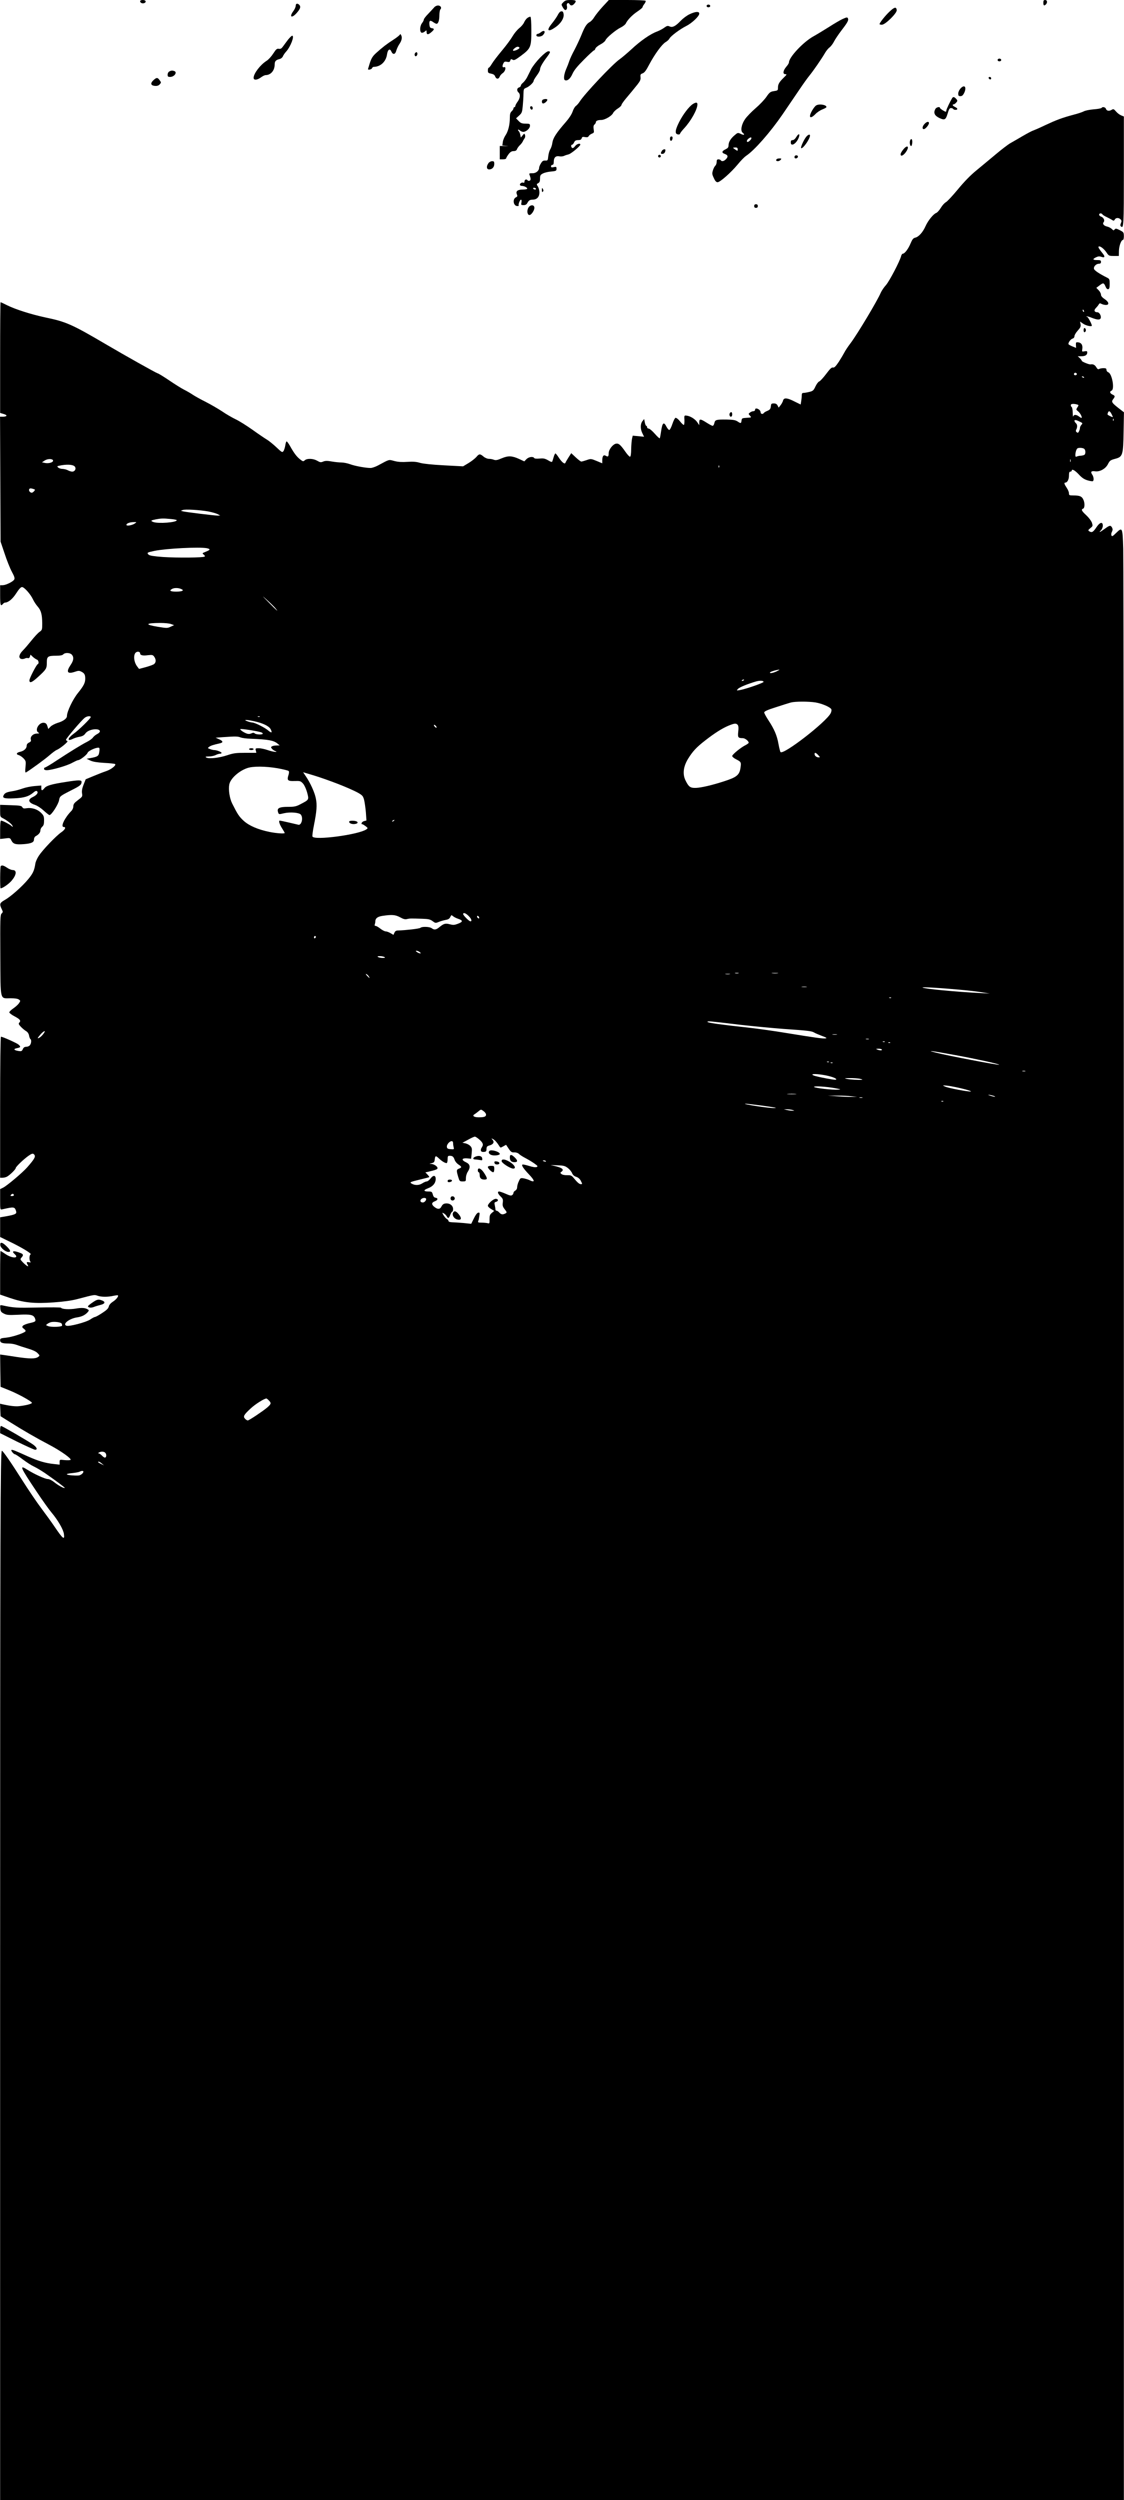 <?xml version="1.0" encoding="UTF-8" standalone="yes"?>
<svg version="1.0" xmlns="http://www.w3.org/2000/svg" width="921pt" height="2047pt" viewBox="0 0 1228 2730" preserveAspectRatio="xMidYMid meet">
  <g transform="translate(0,2730) scale(0.1,-0.1)" fill="#000000" stroke="none">
    <path d="M1530 27286 c0 -17 24 -28 45 -20 27 11 17 34 -15 34 -19 0 -30 -5
-30 -14z"/>
    <path d="M6155 27276 c-24 -24 -24 -25 -7 -55 9 -17 22 -31 28 -31 16 0 24 23
17 48 -6 25 17 40 29 18 12 -21 31 -20 51 2 30 32 21 42 -38 42 -46 0 -60 -4
-80 -24z"/>
    <path d="M6585 27228 c-37 -40 -77 -91 -91 -113 -13 -23 -36 -48 -50 -55 -35
-19 -56 -52 -93 -145 -18 -44 -52 -116 -75 -160 -24 -44 -49 -98 -56 -120 -7
-22 -21 -59 -31 -81 -28 -62 -35 -122 -16 -130 27 -10 58 16 82 71 17 38 53
82 125 154 55 56 105 101 110 101 5 0 12 9 15 20 4 11 28 31 55 45 27 14 51
34 55 45 8 26 115 116 171 142 23 12 47 31 52 43 18 38 70 92 127 130 30 20
55 41 55 46 0 6 9 22 20 36 11 14 17 29 14 34 -3 5 -94 9 -204 9 l-198 0 -67
-72z"/>
    <path d="M11400 27270 c0 -32 9 -37 28 -18 19 19 15 48 -8 48 -16 0 -20 -7
-20 -30z"/>
    <path d="M3230 27237 c0 -13 -11 -38 -25 -57 -51 -69 -17 -84 39 -18 38 44 44
66 24 86 -19 19 -38 14 -38 -11z"/>
    <path d="M7720 27235 c0 -8 9 -15 20 -15 11 0 20 7 20 15 0 8 -9 15 -20 15
-11 0 -20 -7 -20 -15z"/>
    <path d="M4743 27219 c-10 -11 -39 -43 -65 -70 -27 -27 -48 -55 -48 -63 0 -7
-9 -25 -20 -39 -24 -31 -27 -95 -5 -104 9 -3 25 3 35 12 19 17 20 17 20 -3 0
-32 16 -34 49 -6 37 31 39 42 9 46 -17 2 -24 11 -26 31 -6 51 4 61 37 38 16
-12 34 -21 40 -21 18 0 31 37 31 92 0 30 5 59 11 65 18 18 2 43 -26 43 -14 0
-33 -9 -42 -21z"/>
    <path d="M9719 27173 c-46 -43 -109 -122 -109 -137 0 -3 12 -6 26 -6 37 0 167
128 162 160 -5 38 -25 34 -79 -17z"/>
    <path d="M6122 27173 c-7 -3 -21 -21 -31 -42 -11 -20 -38 -59 -60 -86 -65 -79
-47 -101 35 -44 59 40 96 97 92 140 -3 33 -13 41 -36 32z"/>
    <path d="M7533 27144 c-28 -13 -71 -45 -95 -70 -58 -61 -90 -77 -122 -63 -20
10 -29 8 -58 -13 -18 -14 -55 -33 -81 -43 -70 -25 -181 -102 -278 -193 -47
-43 -105 -92 -129 -109 -77 -53 -385 -380 -437 -463 -12 -19 -31 -40 -41 -47
-11 -7 -27 -34 -36 -61 -10 -30 -39 -74 -73 -113 -104 -119 -140 -174 -148
-226 -3 -26 -14 -59 -23 -73 -9 -14 -19 -47 -22 -75 -5 -47 -6 -50 -33 -48
-22 1 -32 -5 -47 -30 -11 -18 -20 -39 -20 -48 0 -34 -35 -62 -74 -61 -31 1
-37 -2 -32 -14 16 -43 17 -62 2 -67 -8 -3 -18 -2 -21 3 -11 18 -35 10 -35 -11
0 -11 -4 -18 -9 -15 -14 9 -41 -4 -41 -20 0 -8 9 -14 21 -14 25 0 59 -17 59
-30 0 -6 -22 -10 -49 -10 -57 0 -79 -18 -64 -53 8 -18 6 -24 -11 -32 -40 -20
-27 -95 16 -95 12 0 19 3 15 6 -8 8 13 64 25 64 6 0 8 -12 5 -30 -6 -28 -4
-30 23 -30 20 0 33 7 41 23 16 29 28 37 60 37 44 0 72 30 72 78 0 23 -8 53
-17 66 -15 24 -15 26 4 36 15 8 20 21 20 50 0 34 4 42 32 56 17 9 58 19 90 21
53 5 58 8 58 30 0 22 -3 24 -30 18 -23 -5 -30 -3 -30 9 0 9 7 16 15 16 10 0
15 10 15 34 0 46 22 67 61 59 17 -3 40 -1 52 5 12 6 34 13 48 16 27 6 129 90
129 107 0 19 -39 8 -58 -18 -11 -15 -24 -23 -30 -19 -15 9 -16 36 -2 36 6 0
16 11 22 25 9 19 19 25 44 25 24 0 34 5 39 20 5 16 12 18 37 13 23 -4 33 -2
40 11 5 9 21 21 35 27 23 8 25 13 19 48 -4 28 -2 42 9 51 8 7 15 18 15 25 0
16 22 25 60 25 38 0 114 44 128 75 6 13 29 36 52 50 22 14 40 31 40 39 0 7 22
39 50 72 54 64 72 86 126 153 28 36 35 52 32 78 -3 28 0 34 23 42 20 7 39 32
73 98 60 112 137 218 178 243 18 10 37 28 43 40 14 27 115 102 183 136 63 32
142 107 142 135 0 27 -42 24 -107 -7z m-1678 -1904 c3 -5 -1 -10 -9 -10 -8 0
-18 5 -21 10 -3 6 1 10 9 10 8 0 18 -4 21 -10z"/>
    <path d="M5762 27104 c-12 -8 -28 -30 -36 -48 -7 -18 -32 -47 -54 -64 -22 -18
-54 -57 -71 -86 -17 -30 -69 -101 -116 -157 -47 -56 -97 -121 -111 -145 -14
-24 -30 -44 -35 -44 -5 0 -9 -13 -9 -29 0 -25 5 -30 35 -35 25 -5 39 -14 45
-32 12 -30 38 -31 49 -1 5 13 21 31 35 40 29 20 39 74 11 63 -18 -6 -20 16 -4
45 8 16 17 19 39 14 23 -5 30 -2 35 14 5 17 9 19 25 9 15 -10 29 -3 89 41 110
82 116 96 116 275 0 93 -4 151 -10 153 -6 2 -20 -4 -33 -13z m-87 -324 c7 -12
-55 -41 -69 -33 -11 7 31 43 50 43 7 0 16 -5 19 -10z"/>
    <path d="M9203 27091 c-23 -11 -86 -47 -140 -82 -54 -34 -134 -83 -179 -108
-111 -63 -264 -227 -264 -283 0 -8 -13 -29 -30 -48 -35 -42 -40 -80 -9 -80 19
0 16 -5 -19 -39 -49 -48 -62 -71 -62 -110 0 -28 -3 -30 -44 -36 -39 -6 -48
-13 -82 -62 -21 -31 -74 -87 -119 -125 -44 -38 -95 -91 -114 -118 -40 -57 -53
-128 -27 -149 28 -23 17 -31 -18 -14 -34 16 -35 16 -69 -13 -44 -37 -67 -75
-67 -111 0 -22 -8 -31 -32 -43 -43 -20 -46 -38 -9 -51 36 -13 39 -31 11 -59
-22 -22 -45 -26 -55 -10 -3 6 -15 10 -26 10 -14 0 -19 -7 -19 -29 0 -16 -7
-34 -15 -41 -8 -7 -20 -30 -26 -51 -10 -33 -9 -44 10 -83 14 -32 27 -46 41
-46 27 0 146 105 220 194 34 42 75 83 90 93 90 58 266 258 401 455 63 92 146
215 185 272 39 58 87 125 106 148 45 55 136 187 170 246 14 25 38 55 53 65 14
11 36 40 49 66 13 25 49 78 78 116 65 84 81 112 74 131 -7 18 -12 18 -63 -5z
m-993 -1300 c0 -12 -29 -41 -41 -41 -15 0 -10 22 9 36 20 16 32 18 32 5z
m-150 -121 c0 -20 -1 -20 -25 -4 -14 9 -25 18 -25 20 0 2 11 4 25 4 18 0 25
-5 25 -20z"/>
    <path d="M5911 26949 c-13 -10 -29 -19 -37 -19 -8 0 -14 -7 -14 -15 0 -22 53
-19 73 3 33 36 15 61 -22 31z"/>
    <path d="M4370 26925 c0 -6 -30 -31 -67 -55 -78 -50 -126 -87 -193 -148 -37
-33 -52 -56 -69 -107 -11 -36 -21 -68 -21 -70 0 -12 39 -3 44 10 3 8 11 15 18
15 75 0 135 57 146 137 8 53 31 68 47 31 17 -39 43 -34 54 9 6 21 22 55 36 75
26 39 31 73 15 98 -5 8 -10 10 -10 5z"/>
    <path d="M3147 26868 c-18 -24 -43 -57 -55 -74 -17 -24 -27 -30 -46 -27 -21 4
-30 -3 -61 -51 -20 -31 -52 -67 -73 -80 -69 -43 -142 -139 -142 -186 0 -28 38
-26 80 5 19 14 42 25 52 25 55 0 98 50 98 114 0 37 12 51 53 61 16 4 32 17 37
30 5 12 20 35 34 50 50 54 96 175 67 175 -5 0 -25 -19 -44 -42z"/>
    <path d="M5901 26671 c-38 -39 -82 -95 -98 -126 -15 -30 -36 -72 -46 -92 -11
-20 -30 -45 -43 -56 -13 -10 -24 -25 -24 -32 0 -8 -9 -17 -20 -20 -24 -7 -26
-37 -5 -55 22 -19 18 -62 -10 -100 -14 -19 -25 -40 -25 -47 0 -7 -4 -13 -10
-13 -5 0 -10 -6 -10 -13 0 -8 -9 -22 -20 -32 -15 -14 -20 -31 -20 -71 0 -76
-18 -148 -47 -191 -14 -21 -28 -54 -30 -75 l-5 -37 43 -4 c30 -3 26 -4 -13 -2
l-58 1 0 -73 0 -73 35 0 c19 0 35 5 35 11 0 6 12 26 26 45 19 25 34 34 55 34
21 0 32 6 38 23 5 12 19 31 31 42 12 11 26 29 31 40 5 11 14 27 21 36 6 9 8
25 4 35 -7 18 -9 18 -27 -5 l-19 -23 -6 31 c-4 17 -11 34 -15 37 -5 3 -9 10
-9 16 0 6 8 4 18 -5 10 -10 28 -17 39 -17 31 0 73 38 73 66 0 22 -4 24 -48 24
-40 0 -53 5 -76 29 l-28 29 33 30 c30 27 34 37 40 103 4 41 8 100 8 132 1 53
3 58 29 68 33 12 82 58 82 76 0 7 16 33 35 59 19 25 35 55 35 66 0 23 26 70
77 137 38 51 40 61 13 61 -13 0 -49 -28 -89 -69z"/>
    <path d="M4537 26723 c-14 -13 -7 -42 8 -37 8 4 15 15 15 25 0 19 -11 25 -23
12z"/>
    <path d="M10900 26645 c0 -8 9 -15 20 -15 11 0 20 7 20 15 0 8 -9 15 -20 15
-11 0 -20 -7 -20 -15z"/>
    <path d="M1848 26519 c-10 -5 -18 -21 -18 -34 0 -21 5 -25 28 -25 45 0 81 50
46 64 -22 8 -36 7 -56 -5z"/>
    <path d="M10802 26448 c6 -18 28 -21 28 -4 0 9 -7 16 -16 16 -9 0 -14 -5 -12
-12z"/>
    <path d="M1676 26425 c-37 -34 -31 -59 15 -63 25 -2 40 3 53 17 17 19 17 21
-1 45 -23 32 -33 32 -67 1z"/>
    <path d="M10495 26334 c-14 -16 -25 -39 -25 -55 0 -24 4 -29 24 -29 17 0 28 9
41 35 30 64 4 97 -40 49z"/>
    <path d="M10405 26231 c-24 -39 -65 -126 -65 -137 0 -8 -3 -14 -6 -14 -12 0
-64 34 -64 42 0 17 -40 7 -50 -12 -23 -42 -9 -73 43 -98 59 -28 71 -22 93 54
12 41 20 54 34 54 10 0 22 -4 25 -10 8 -13 45 -13 45 0 0 6 -11 16 -25 22 -25
11 -34 28 -16 28 12 0 41 29 41 40 0 11 -29 40 -40 40 -5 0 -11 -4 -15 -9z"/>
    <path d="M5933 26213 c-18 -7 -16 -43 1 -43 16 0 46 26 46 41 0 9 -26 11 -47
2z"/>
    <path d="M7570 26164 c-42 -27 -109 -115 -151 -199 -44 -88 -48 -128 -11 -133
12 -2 22 2 22 8 0 6 20 32 44 58 77 83 146 208 146 263 0 23 -17 24 -50 3z"/>
    <path d="M8918 26149 c-10 -5 -29 -29 -43 -53 -46 -78 -25 -103 35 -41 18 19
53 42 77 51 24 9 43 20 43 25 0 25 -79 38 -112 18z"/>
    <path d="M5792 26123 c5 -25 28 -28 28 -4 0 12 -6 21 -16 21 -9 0 -14 -7 -12
-17z"/>
    <path d="M12036 26121 c-3 -4 -43 -12 -88 -15 -46 -4 -92 -14 -104 -21 -12 -7
-63 -25 -115 -38 -126 -34 -185 -56 -309 -114 -58 -28 -116 -53 -130 -58 -14
-4 -65 -31 -115 -60 -49 -29 -110 -64 -135 -78 -25 -14 -97 -69 -160 -122 -63
-53 -159 -132 -212 -176 -65 -53 -133 -123 -203 -208 -58 -70 -117 -133 -130
-139 -14 -7 -39 -34 -55 -61 -17 -28 -40 -53 -50 -56 -30 -10 -90 -83 -117
-144 -29 -66 -75 -118 -113 -126 -21 -5 -32 -18 -50 -61 -25 -61 -65 -114 -85
-114 -7 0 -16 -12 -19 -26 -15 -58 -127 -272 -165 -316 -23 -25 -48 -63 -57
-83 -36 -86 -254 -450 -329 -550 -29 -38 -61 -86 -70 -105 -10 -19 -37 -65
-61 -102 -34 -50 -49 -65 -63 -61 -14 4 -32 -14 -75 -71 -31 -41 -65 -78 -75
-81 -10 -3 -28 -27 -41 -54 -20 -44 -28 -51 -66 -60 -23 -6 -52 -11 -63 -11
-16 0 -21 -6 -21 -27 0 -16 -3 -44 -6 -64 l-6 -36 -67 33 c-80 41 -116 44
-125 11 -3 -13 -15 -36 -27 -51 l-21 -27 -12 23 c-8 16 -20 23 -41 23 -27 0
-30 -4 -33 -33 -3 -27 -10 -36 -37 -48 -19 -7 -36 -18 -40 -24 -11 -17 -35
-11 -35 10 0 18 -26 40 -49 40 -6 0 -11 -7 -11 -15 0 -8 -8 -15 -18 -15 -10 0
-27 -6 -37 -14 -19 -14 -19 -15 -1 -35 18 -20 18 -20 -35 -23 -51 -3 -54 -5
-57 -30 -4 -33 -8 -34 -45 -9 -22 14 -49 19 -120 20 -112 1 -124 -2 -132 -39
-4 -17 -12 -30 -19 -30 -6 0 -36 16 -66 35 -68 43 -80 44 -80 4 l0 -32 -22 33
c-24 35 -77 68 -118 72 -24 3 -25 1 -22 -49 1 -30 -2 -53 -7 -53 -6 0 -25 18
-42 40 -18 23 -39 39 -48 38 -8 -2 -23 -32 -35 -68 -12 -36 -27 -65 -34 -65
-6 0 -20 16 -30 35 -29 58 -45 46 -58 -43 -6 -42 -13 -80 -16 -83 -3 -3 -28
20 -54 50 -27 31 -57 56 -66 56 -10 0 -18 7 -18 15 0 8 -4 15 -9 15 -5 0 -12
17 -16 37 l-7 38 -19 -24 c-24 -30 -24 -86 0 -133 l18 -37 -62 6 -62 6 -8 -34
c-4 -19 -8 -70 -9 -113 0 -47 -5 -81 -12 -83 -6 -2 -29 22 -51 54 -56 80 -75
95 -106 88 -34 -9 -77 -66 -77 -103 0 -37 -7 -44 -31 -29 -25 15 -39 -3 -39
-50 l0 -32 -62 26 c-61 25 -64 25 -109 9 -26 -9 -52 -16 -58 -16 -7 0 -34 21
-61 46 l-49 46 -30 -47 c-17 -26 -32 -53 -34 -59 -7 -19 -39 7 -72 57 -16 25
-33 46 -37 46 -3 1 -12 -16 -18 -36 -6 -21 -13 -44 -16 -51 -3 -10 -15 -7 -46
12 -35 20 -52 23 -94 19 -32 -3 -54 -1 -58 6 -13 20 -61 12 -85 -13 l-23 -24
-51 24 c-82 38 -124 40 -195 10 -49 -21 -66 -24 -87 -16 -15 6 -39 10 -55 10
-16 0 -42 11 -58 25 -38 32 -48 31 -78 -5 -14 -16 -52 -46 -85 -66 l-60 -36
-208 11 c-131 7 -228 17 -262 27 -40 12 -76 15 -137 11 -59 -4 -101 -2 -143 9
-67 17 -48 22 -183 -50 -27 -14 -62 -26 -78 -26 -53 0 -173 22 -223 41 -28 10
-70 19 -94 19 -25 0 -73 5 -108 11 -49 9 -71 8 -93 -1 -26 -11 -34 -9 -65 9
-43 25 -111 28 -136 5 -16 -15 -20 -14 -51 10 -37 29 -66 67 -109 144 -16 28
-33 52 -38 52 -5 0 -12 -20 -15 -44 -4 -24 -13 -52 -20 -62 -13 -17 -18 -14
-77 42 -35 33 -82 71 -104 84 -22 13 -93 61 -157 107 -65 46 -148 98 -185 115
-37 18 -104 56 -147 86 -44 29 -125 76 -180 104 -56 28 -119 63 -141 78 -22
15 -65 40 -95 55 -30 15 -103 61 -162 101 -59 40 -117 76 -130 79 -21 7 -343
187 -554 311 -385 226 -441 250 -675 299 -153 33 -322 87 -411 131 -37 19 -70
34 -73 34 -3 0 -5 -272 -5 -605 l0 -604 40 -12 c44 -13 37 -29 -13 -29 l-28 0
3 -682 3 -683 44 -130 c23 -71 59 -161 79 -198 28 -52 34 -71 26 -85 -14 -24
-92 -62 -126 -62 l-28 0 0 -110 c0 -108 5 -125 30 -95 7 8 17 15 22 15 36 0
84 39 124 102 29 45 50 68 63 68 24 0 93 -77 120 -135 11 -24 35 -60 52 -79
37 -43 48 -86 49 -183 0 -68 -1 -73 -30 -93 -17 -12 -56 -54 -87 -93 -32 -40
-74 -89 -95 -110 -42 -42 -50 -82 -18 -92 10 -3 28 -1 39 4 11 6 26 8 34 5 10
-3 18 2 22 16 l7 22 26 -25 c15 -13 35 -27 45 -30 17 -6 24 -43 8 -49 -14 -5
-91 -154 -91 -176 0 -36 26 -26 93 35 92 84 97 93 97 157 0 68 11 76 103 76
45 0 68 5 77 15 17 21 73 19 93 -3 25 -27 21 -64 -13 -113 -51 -76 -36 -102
45 -75 41 14 49 14 74 1 32 -16 41 -33 41 -75 0 -45 -16 -78 -79 -156 -57 -70
-121 -204 -121 -253 0 -27 -41 -57 -104 -75 -28 -9 -63 -27 -76 -41 l-24 -25
-10 32 c-8 25 -18 34 -38 36 -54 6 -104 -82 -60 -107 14 -9 11 -10 -16 -11
-41 0 -74 -32 -67 -63 5 -18 1 -26 -19 -35 -17 -8 -26 -20 -26 -35 0 -30 -30
-57 -71 -66 -40 -8 -49 -28 -16 -36 14 -4 37 -20 52 -35 26 -28 28 -33 22 -95
-5 -50 -3 -64 6 -59 48 28 210 146 256 187 31 27 66 53 78 58 38 14 134 94
118 97 -8 2 -15 9 -15 15 0 13 168 211 204 239 23 19 66 24 66 8 0 -14 -128
-140 -188 -183 -69 -51 -72 -88 -4 -53 15 7 46 17 69 21 31 5 49 15 63 34 12
18 36 33 64 41 81 22 131 -11 67 -45 -17 -8 -37 -25 -46 -37 -8 -13 -37 -34
-65 -48 -63 -32 -184 -107 -331 -203 -64 -43 -122 -77 -128 -77 -6 0 -11 -7
-11 -15 0 -10 10 -15 29 -15 52 0 223 49 277 80 30 16 60 30 67 30 20 0 95 58
102 79 8 26 118 71 129 53 3 -5 3 -26 -1 -46 -6 -41 -18 -49 -93 -63 l-45 -8
40 -19 c28 -14 73 -21 152 -26 62 -3 115 -9 120 -13 13 -14 -44 -59 -98 -77
-30 -10 -92 -34 -139 -54 l-85 -35 -23 -58 c-16 -41 -21 -69 -17 -95 6 -35 4
-38 -44 -74 -41 -31 -51 -44 -51 -68 0 -16 -9 -38 -21 -50 -74 -75 -122 -176
-84 -176 29 0 15 -29 -27 -58 -56 -38 -204 -193 -245 -256 -18 -27 -35 -65
-38 -85 -12 -78 -26 -108 -79 -172 -67 -81 -193 -192 -257 -227 -53 -30 -58
-43 -33 -96 16 -32 16 -36 0 -51 -15 -16 -16 -56 -14 -457 3 -510 -7 -468 113
-468 45 0 78 -5 90 -14 18 -13 18 -15 2 -39 -9 -14 -37 -40 -62 -57 -25 -17
-45 -37 -45 -44 0 -7 27 -28 60 -45 60 -32 70 -47 48 -69 -9 -9 -5 -19 18 -43
16 -17 41 -38 56 -47 18 -10 30 -28 34 -49 3 -18 10 -36 15 -39 13 -8 10 -46
-5 -66 -7 -10 -25 -18 -40 -18 -19 0 -30 -7 -38 -26 -11 -23 -17 -25 -47 -20
-52 8 -60 23 -17 31 41 8 44 15 17 39 -18 16 -173 86 -192 86 -5 0 -9 -307 -9
-770 l0 -770 26 0 c14 0 35 5 47 11 30 15 97 80 97 94 0 14 83 94 139 134 34
24 47 28 57 20 28 -23 16 -47 -71 -146 -51 -58 -220 -200 -262 -221 l-33 -16
0 -113 c0 -112 0 -113 23 -108 131 30 136 29 152 -22 8 -27 -11 -36 -110 -54
l-65 -11 0 -107 0 -108 115 -56 c133 -65 235 -128 218 -134 -16 -6 -17 -65 -2
-80 7 -7 3 -9 -15 -6 -29 6 -31 1 -15 -28 9 -18 8 -19 -8 -11 -10 6 -31 24
-47 41 -28 29 -28 32 -13 49 24 26 21 38 -10 50 -76 30 -104 24 -63 -13 52
-47 -30 -47 -99 0 -28 19 -53 35 -56 35 -3 0 -5 -107 -5 -238 l0 -238 108 -37
c153 -52 269 -63 477 -48 112 8 194 19 262 37 186 49 182 48 217 36 39 -15
116 -15 175 -1 24 5 46 8 48 5 10 -10 -20 -48 -56 -70 -24 -16 -40 -35 -44
-53 -5 -21 -24 -39 -72 -70 -36 -24 -71 -43 -78 -43 -7 0 -31 -13 -53 -28 -44
-30 -231 -79 -260 -68 -46 18 31 78 115 91 54 8 88 25 116 55 16 18 17 23 5
31 -30 19 -66 22 -135 10 -70 -11 -150 -7 -160 10 -3 4 -117 5 -253 2 -234 -5
-265 -3 -385 23 -28 6 -28 6 -25 -32 3 -33 8 -42 38 -57 30 -16 51 -18 157
-13 136 7 168 0 184 -40 12 -33 7 -37 -66 -53 -29 -7 -59 -19 -66 -27 -11 -13
-9 -19 11 -34 17 -13 22 -22 15 -29 -20 -20 -146 -61 -209 -67 -60 -6 -66 -9
-66 -29 0 -26 22 -35 92 -35 26 0 65 -6 85 -14 21 -8 76 -26 123 -40 57 -17
94 -34 110 -52 24 -25 25 -26 6 -40 -31 -23 -93 -22 -241 0 -50 8 -109 17
-133 20 l-42 6 2 -176 3 -177 92 -37 c98 -39 245 -120 250 -137 4 -11 -59 -28
-138 -37 -42 -5 -99 2 -182 20 l-28 7 3 -69 3 -68 110 -69 c137 -86 277 -167
420 -242 131 -69 251 -155 234 -166 -7 -4 -36 -5 -66 -2 -53 6 -53 6 -53 -22
l0 -28 -61 7 c-91 9 -170 32 -278 80 -150 68 -181 80 -188 73 -7 -8 26 -47 40
-47 6 0 44 -25 85 -56 41 -31 97 -67 126 -80 28 -13 80 -45 116 -69 129 -90
220 -158 216 -162 -7 -8 -71 27 -114 62 -26 21 -55 35 -71 35 -30 0 -150 55
-224 102 -91 58 -79 30 100 -237 62 -93 136 -197 164 -230 70 -83 130 -186
136 -235 10 -71 -11 -55 -101 78 -31 46 -96 136 -144 200 -49 64 -144 205
-212 312 -121 191 -209 318 -221 319 -16 2 -19 -801 -19 -5916 l0 -5543 6140
0 6140 0 0 10553 c0 5803 -3 10644 -7 10755 -7 235 -9 239 -78 172 -38 -37
-45 -41 -51 -26 -4 10 -1 28 6 40 9 18 9 29 1 45 -16 28 -25 27 -81 -14 -53
-39 -70 -45 -40 -15 11 11 20 33 20 50 0 45 -31 39 -66 -12 -41 -61 -54 -68
-84 -48 -13 8 -10 14 14 33 27 22 28 25 17 59 -7 20 -34 56 -61 81 -52 48 -60
64 -35 73 19 8 20 66 0 103 -16 32 -39 41 -107 41 -44 0 -48 2 -48 24 0 13
-11 40 -25 60 -26 39 -31 56 -16 56 23 0 41 34 41 76 0 32 4 44 15 44 8 0 15
5 15 10 0 24 34 6 77 -40 34 -37 59 -54 96 -65 27 -8 53 -12 58 -9 14 8 10 47
-7 72 -20 29 -11 42 29 36 52 -9 117 26 143 78 20 39 27 44 79 58 83 22 88 39
92 301 l4 207 -66 51 c-68 54 -74 64 -50 95 21 27 19 35 -10 48 -28 13 -33 33
-10 42 37 14 6 188 -36 201 -10 4 -19 15 -19 26 0 15 -7 19 -32 19 -18 0 -40
-4 -48 -9 -10 -7 -19 -2 -32 20 -16 26 -35 35 -62 30 -16 -3 -96 30 -96 39 0
5 -10 18 -22 30 l-22 20 40 0 c43 0 64 14 64 42 0 14 -6 16 -30 12 -28 -6 -29
-5 -24 27 6 41 -11 68 -46 71 -22 3 -25 0 -24 -29 l2 -32 -37 15 c-20 8 -40
19 -44 23 -12 12 20 58 43 64 12 3 20 14 20 26 0 12 16 39 36 61 30 33 35 45
31 70 l-6 29 36 -25 c30 -20 93 -34 93 -20 0 18 -42 96 -51 96 -7 0 -10 2 -7
5 3 3 29 -3 57 -15 62 -24 90 -25 98 -4 8 23 -14 64 -35 64 -34 0 -43 21 -19
45 12 12 27 30 32 40 9 15 15 16 32 6 12 -6 33 -11 47 -11 40 0 33 33 -14 64
-26 17 -40 34 -40 48 0 12 -11 34 -25 48 l-26 27 36 27 c40 31 47 29 65 -14 8
-20 19 -30 29 -28 12 3 16 16 16 58 0 50 -2 55 -30 69 -82 41 -136 77 -141 94
-8 24 22 57 53 57 16 0 23 6 23 20 0 17 -7 20 -38 20 -52 0 -58 9 -19 29 24
12 39 14 59 7 38 -14 46 -1 20 32 -42 52 -55 73 -48 79 12 12 57 -21 85 -62
26 -39 29 -40 81 -40 l55 0 1 56 c2 55 25 119 44 119 6 0 10 19 10 43 -1 40
-4 43 -45 64 -38 19 -45 20 -56 7 -10 -13 -14 -12 -30 5 -10 10 -32 22 -48 26
-39 8 -58 30 -42 49 16 19 -1 52 -29 61 -11 3 -20 13 -20 21 0 17 26 19 36 3
3 -6 25 -20 48 -30 22 -11 49 -25 59 -32 15 -10 20 -9 28 6 12 21 42 22 63 2
12 -13 13 -21 4 -41 -8 -18 -8 -28 -1 -35 31 -31 33 5 33 600 l0 599 -30 12
c-17 7 -42 26 -56 43 -22 26 -29 29 -45 19 -28 -18 -57 -14 -64 8 -6 20 -39
28 -49 11z m-192 -2217 c3 -8 2 -12 -4 -9 -6 3 -10 10 -10 16 0 14 7 11 14 -7z
m-79 -683 c7 -12 -12 -24 -25 -16 -11 7 -4 25 10 25 5 0 11 -4 15 -9z m80 -41
c3 -6 -1 -7 -9 -4 -18 7 -21 14 -7 14 6 0 13 -4 16 -10z m-78 -296 c21 -6 21
-7 6 -31 -16 -24 -16 -26 4 -42 22 -17 43 -52 43 -71 0 -6 -12 -2 -26 9 -33
26 -61 27 -67 4 -3 -10 -5 8 -6 39 0 31 -5 60 -11 63 -5 3 -10 13 -10 21 0 15
28 18 67 8z m378 -104 c20 -39 20 -41 -15 -24 -33 17 -32 16 -24 38 9 24 22
19 39 -14z m22 -72 c-3 -8 -6 -5 -6 6 -1 11 2 17 5 13 3 -3 4 -12 1 -19z
m-355 -19 c18 -10 18 -12 4 -28 -9 -10 -16 -25 -16 -35 0 -9 -5 -26 -11 -37
-8 -16 -13 -18 -24 -9 -11 9 -12 17 -5 30 14 27 12 56 -5 70 -8 7 -15 19 -15
26 0 14 25 8 72 -17z m36 -291 c16 -16 15 -55 0 -65 -7 -4 -24 -8 -38 -9 -14
0 -33 -4 -42 -8 -15 -7 -18 -3 -18 17 0 14 4 37 10 51 8 21 16 26 43 26 18 0
38 -5 45 -12z m-11270 -125 c6 -20 -42 -36 -84 -29 l-37 8 29 19 c31 21 85 22
92 2z m11119 -15 c-3 -7 -5 -2 -5 12 0 14 2 19 5 13 2 -7 2 -19 0 -25z
m-10880 -54 c17 -23 -1 -54 -30 -54 -12 1 -33 7 -47 15 -14 8 -40 14 -58 15
-18 0 -40 7 -48 15 -13 13 -12 15 8 19 84 19 157 15 175 -10z m7040 -6 c-3 -8
-6 -5 -6 6 -1 11 2 17 5 13 3 -3 4 -12 1 -19z m-7478 -244 c6 -6 -21 -34 -33
-34 -19 0 -35 21 -29 37 4 10 14 13 32 8 14 -4 28 -8 30 -11z m1898 -239 c40
-8 85 -21 100 -29 l28 -15 -28 -1 c-35 0 -355 39 -382 47 l-20 6 20 8 c25 11
188 1 282 -16z m-414 -82 c37 -3 67 -9 67 -13 0 -25 -202 -40 -256 -20 -33 13
-29 18 27 29 58 11 81 12 162 4z m-391 -49 c-29 -20 -92 -31 -92 -15 0 16 37
30 80 30 34 1 34 1 12 -15z m787 -270 c42 -9 39 -18 -11 -38 -41 -16 -42 -18
-24 -31 11 -8 16 -18 12 -22 -12 -13 -300 -15 -455 -5 -106 8 -148 15 -159 26
-21 21 -16 24 65 41 127 26 491 45 572 29z m-284 -444 c42 -16 19 -30 -51 -30
-64 0 -80 10 -46 29 22 13 64 14 97 1z m1030 -207 c46 -56 23 -36 -70 59 -75
76 -79 82 -24 32 36 -32 79 -74 94 -91z m-1137 -177 l33 -12 -37 -17 c-35 -17
-42 -17 -140 -1 -148 24 -138 41 26 42 47 0 100 -5 118 -12z m-338 -321 c0
-20 29 -27 86 -19 46 5 53 4 68 -17 23 -33 20 -66 -6 -83 -13 -7 -54 -22 -92
-32 l-68 -18 -19 25 c-41 52 -46 138 -11 158 19 11 42 3 42 -14z m6955 -196
c-43 -20 -86 -26 -69 -9 9 9 75 28 99 28 6 0 -8 -8 -30 -19z m-355 -93 c0 -2
-7 -7 -16 -10 -8 -3 -12 -2 -9 4 6 10 25 14 25 6z m213 -21 c2 -11 -192 -78
-258 -90 -39 -7 -39 -6 -22 13 16 18 105 54 197 81 42 12 80 10 83 -4z m567
-225 c72 -12 165 -52 174 -76 3 -8 0 -27 -8 -42 -50 -97 -515 -457 -548 -424
-4 4 -14 44 -22 87 -16 93 -46 163 -110 260 -25 38 -46 76 -46 85 0 13 33 28
128 58 70 23 143 46 162 51 48 13 192 13 270 1z m-6073 -156 c-3 -3 -12 -4
-19 -1 -8 3 -5 6 6 6 11 1 17 -2 13 -5z m-66 -48 c100 -21 167 -54 185 -88 21
-41 11 -46 -28 -13 -38 32 -144 85 -173 86 -11 0 -36 7 -55 14 -47 18 -13 19
71 1z m5289 -41 c9 -11 11 -33 6 -74 -7 -63 -2 -71 50 -71 24 0 64 -31 64 -50
0 -5 -15 -16 -32 -25 -49 -23 -148 -103 -148 -120 0 -8 19 -24 43 -36 53 -27
56 -32 49 -83 -11 -88 -37 -111 -187 -159 -124 -40 -243 -68 -301 -70 -61 -2
-79 10 -113 79 -35 69 -26 151 25 236 51 83 92 128 189 203 104 81 185 132
254 161 66 27 84 29 101 9z m-3290 -27 c0 -6 -7 -5 -15 2 -8 7 -15 17 -15 22
0 6 7 5 15 -2 8 -7 15 -17 15 -22z m-1918 -54 c10 -3 18 -10 18 -15 0 -13 -74
-11 -88 3 -9 9 -18 9 -37 0 -17 -8 -33 -8 -50 -2 -37 14 -75 41 -70 49 4 7
184 -21 227 -35z m-225 -56 c15 -6 64 -13 108 -14 197 -8 254 -18 297 -54 l23
-19 -35 -1 c-19 0 -41 -4 -49 -9 -13 -8 -13 -12 -1 -26 8 -10 23 -21 35 -25
45 -19 -26 -10 -82 10 -32 11 -75 20 -96 20 -37 0 -39 -2 -33 -25 l6 -25 -120
0 c-102 0 -131 -4 -197 -26 -89 -30 -201 -42 -229 -26 -16 10 -11 11 26 12 25
0 58 7 74 15 15 8 37 15 47 15 11 0 19 4 19 9 0 10 -54 31 -81 31 -10 0 -30 5
-46 11 -27 10 -27 11 -8 25 18 13 43 21 118 38 37 9 34 24 -10 44 l-38 17 80
6 c140 10 163 9 192 -3z m6313 -193 c22 -24 22 -25 4 -25 -23 0 -44 18 -44 37
0 20 14 16 40 -12z m-5906 -144 c59 -11 113 -24 118 -29 7 -7 6 -22 -1 -45
-19 -57 -8 -68 66 -65 62 2 67 0 93 -28 16 -18 34 -59 45 -98 21 -79 21 -78
-69 -125 -51 -27 -68 -31 -141 -31 -93 0 -121 -14 -109 -54 9 -30 8 -30 65
-16 68 16 169 8 186 -16 28 -38 5 -120 -30 -109 -18 5 -193 45 -201 45 -15 0
-4 -40 24 -83 17 -26 30 -50 30 -52 0 -11 -92 -4 -166 11 -127 26 -224 68
-283 122 -49 45 -66 70 -125 188 -28 55 -43 151 -32 208 12 64 103 147 196
179 62 22 200 21 334 -2z m661 -172 c83 -32 177 -74 210 -92 55 -31 61 -38 73
-83 6 -27 15 -88 19 -136 l6 -87 -27 -7 c-23 -6 -38 -34 -17 -34 4 0 20 -10
35 -21 26 -21 27 -22 8 -35 -84 -58 -571 -123 -589 -78 -3 8 4 63 16 122 31
156 36 222 21 294 -12 64 -61 172 -111 244 l-28 42 117 -35 c64 -19 185 -62
267 -94z m610 -399 c-3 -5 -12 -10 -18 -10 -7 0 -6 4 3 10 19 12 23 12 15 0z
m814 -1041 c31 -31 41 -59 20 -59 -14 0 -79 65 -79 79 0 21 28 11 59 -20z
m-748 -15 c36 -20 55 -25 76 -19 29 7 38 7 168 3 65 -2 86 -7 111 -26 29 -22
33 -23 66 -9 19 8 53 18 75 22 30 5 43 13 52 32 11 23 13 24 29 10 10 -9 35
-22 56 -29 55 -18 55 -33 0 -54 -39 -15 -53 -16 -91 -6 -48 13 -65 8 -116 -34
-33 -27 -54 -30 -81 -9 -23 17 -107 20 -123 4 -9 -9 -162 -27 -246 -29 -19 0
-31 -7 -38 -24 l-11 -24 -32 19 c-17 10 -41 19 -52 19 -12 0 -38 14 -59 30
-21 17 -44 30 -52 30 -10 0 -13 6 -9 16 3 9 6 23 6 33 0 34 25 53 80 61 103
15 139 12 191 -16z m863 0 c4 -10 1 -14 -6 -12 -15 5 -23 28 -10 28 5 0 13 -7
16 -16z m-1784 -213 c0 -6 -4 -13 -10 -16 -5 -3 -10 1 -10 9 0 9 5 16 10 16 6
0 10 -4 10 -9z m1134 -166 c15 -11 16 -15 5 -15 -8 0 -24 7 -35 15 -14 11 -15
14 -4 14 8 0 24 -6 34 -14z m-384 -55 c11 -7 6 -10 -20 -10 -19 0 -42 5 -50
10 -11 7 -6 10 20 10 19 0 42 -5 50 -10z m3868 -177 c-10 -2 -26 -2 -35 0 -10
3 -2 5 17 5 19 0 27 -2 18 -5z m430 0 c-15 -2 -42 -2 -60 0 -18 2 -6 4 27 4
33 0 48 -2 33 -4z m-4470 -33 c17 -27 10 -25 -19 6 -13 14 -17 23 -9 19 9 -3
21 -14 28 -25z m3945 23 c-13 -2 -33 -2 -45 0 -13 2 -3 4 22 4 25 0 35 -2 23
-4z m840 -140 c-13 -2 -35 -2 -50 0 -16 2 -5 4 22 4 28 0 40 -2 28 -4z m1667
-29 c91 -8 203 -21 250 -29 l85 -13 -95 4 c-272 14 -627 47 -640 61 -7 8 193
-4 400 -23z m-743 -90 c-3 -3 -12 -4 -19 -1 -8 3 -5 6 6 6 11 1 17 -2 13 -5z
m-1637 -295 c135 -15 344 -35 465 -44 262 -18 304 -23 330 -39 11 -7 49 -23
85 -37 50 -18 59 -25 41 -27 -29 -5 -112 7 -426 58 -132 22 -323 49 -425 60
-295 32 -440 52 -440 62 0 11 8 10 370 -33z m-7616 -81 c-13 -23 -38 -50 -56
-59 -26 -14 -22 -5 13 36 30 34 58 48 43 23z m8659 -25 c-13 -2 -33 -2 -45 0
-13 2 -3 4 22 4 25 0 35 -2 23 -4z m350 -50 c-7 -2 -21 -2 -30 0 -10 3 -4 5
12 5 17 0 24 -2 18 -5z m174 -29 c-3 -3 -12 -4 -19 -1 -8 3 -5 6 6 6 11 1 17
-2 13 -5z m60 -10 c-3 -3 -12 -4 -19 -1 -8 3 -5 6 6 6 11 1 17 -2 13 -5z m-92
-74 c7 -12 -22 -12 -50 0 -17 7 -15 9 12 9 17 1 35 -3 38 -9z m805 -61 c234
-43 484 -98 477 -105 -6 -7 -571 101 -687 131 -124 31 -58 23 210 -26z m-1383
-75 c-3 -3 -12 -4 -19 -1 -8 3 -5 6 6 6 11 1 17 -2 13 -5z m40 -10 c-3 -3 -12
-4 -19 -1 -8 3 -5 6 6 6 11 1 17 -2 13 -5z m2106 -91 c-7 -2 -21 -2 -30 0 -10
3 -4 5 12 5 17 0 24 -2 18 -5z m-2127 -58 c54 -15 80 -35 47 -35 -27 1 -161
26 -212 40 -27 7 -40 15 -33 19 16 10 131 -4 198 -24z m319 -24 c22 -5 33 -10
25 -11 -33 -4 -137 2 -170 10 -30 7 -24 8 35 8 39 1 88 -3 110 -7z m1117 -107
c62 -15 105 -29 96 -32 -24 -5 -247 37 -283 54 -30 14 -29 14 22 10 29 -3 103
-17 165 -32z m-1382 3 c60 -11 62 -12 27 -15 -59 -5 -250 17 -262 29 -12 14
135 5 235 -14z m-437 -64 c-24 -2 -62 -2 -85 0 -24 2 -5 4 42 4 47 0 66 -2 43
-4z m2177 -24 c18 -11 -34 -1 -65 13 -13 5 -9 6 15 2 19 -4 42 -10 50 -15z
m-1565 1 l60 -7 -65 0 c-36 -1 -108 3 -160 7 l-95 7 100 0 c55 1 127 -3 160
-7z m118 -17 c-7 -2 -21 -2 -30 0 -10 3 -4 5 12 5 17 0 24 -2 18 -5z m884 -39
c-3 -3 -12 -4 -19 -1 -8 3 -5 6 6 6 11 1 17 -2 13 -5z m-1998 -44 c162 -22
195 -28 149 -29 -59 -2 -357 44 -314 48 4 1 79 -8 165 -19z m-2999 -100 c0
-23 -19 -30 -80 -30 -53 0 -75 17 -45 34 10 6 30 21 44 33 26 21 26 21 53 1
16 -11 28 -28 28 -38z m3350 50 c24 -8 24 -8 -5 -8 -16 0 -43 4 -60 8 l-30 8
35 0 c19 0 46 -4 60 -8z m-3431 -316 c47 -39 56 -61 36 -90 -22 -34 -13 -56
22 -52 23 2 28 8 28 32 1 24 6 31 30 38 44 11 59 37 37 61 -16 19 -16 20 5 9
21 -11 45 -39 69 -78 11 -18 13 -18 42 -1 l31 17 28 -42 c25 -37 34 -43 62
-41 20 1 40 -6 52 -18 10 -10 42 -30 71 -45 29 -15 72 -41 96 -58 38 -27 41
-32 25 -39 -11 -5 -42 -1 -82 12 -36 11 -68 18 -73 15 -13 -8 11 -44 69 -105
69 -72 71 -96 7 -65 -16 8 -45 16 -64 20 -33 5 -36 3 -52 -33 -10 -20 -18 -49
-18 -64 0 -16 -8 -30 -20 -37 -11 -6 -20 -17 -20 -24 0 -8 -6 -19 -14 -25 -11
-9 -27 -6 -71 14 -32 14 -64 25 -71 25 -23 0 -16 -24 15 -54 25 -24 28 -33 24
-67 -5 -31 -1 -45 21 -73 26 -34 26 -35 7 -46 -29 -15 -46 -12 -66 10 -10 11
-23 20 -30 20 -6 0 -12 6 -12 13 0 6 -3 27 -7 45 -7 29 -5 34 13 39 29 7 27
33 -3 33 -27 0 -86 -53 -86 -76 0 -8 16 -24 35 -35 l34 -21 -26 -22 c-21 -18
-25 -30 -25 -70 1 -45 0 -48 -21 -42 -12 3 -42 6 -66 6 -37 0 -42 2 -36 18 4
9 9 34 12 56 5 33 4 38 -13 35 -12 -3 -30 -27 -47 -63 l-29 -59 -86 9 c-48 4
-104 8 -124 8 -23 1 -38 6 -38 13 0 7 -8 17 -17 22 -10 5 -26 24 -37 41 -18
32 -18 32 3 21 11 -6 25 -20 31 -31 15 -28 24 -25 39 15 7 19 17 35 22 35 5 0
9 13 9 29 0 34 -31 61 -70 61 -31 0 -44 -8 -59 -37 -15 -29 -40 -29 -75 -2
-34 27 -33 48 4 62 35 13 39 34 8 39 -15 2 -24 13 -30 36 -8 29 -12 32 -48 32
-55 0 -57 15 -5 35 55 20 85 57 85 101 0 44 -27 46 -58 4 -13 -16 -30 -30 -40
-30 -9 0 -30 -9 -47 -20 -34 -23 -79 -25 -114 -6 -30 17 -26 19 89 47 52 12
97 24 99 26 3 2 -6 14 -19 28 l-23 24 29 6 c85 20 104 27 104 40 0 19 -39 45
-70 46 -23 1 -23 2 5 8 22 5 31 12 33 31 6 53 11 55 45 23 33 -32 68 -53 86
-53 6 0 11 18 11 40 0 35 3 40 23 40 31 0 42 -10 54 -45 5 -16 24 -39 41 -50
38 -24 39 -33 7 -45 -29 -11 -30 -19 -10 -88 15 -50 17 -52 50 -52 34 0 35 1
35 38 0 20 9 51 20 67 32 49 27 82 -17 103 -55 25 -51 48 8 44 l46 -4 6 59 c5
50 3 61 -15 80 -12 13 -36 25 -54 29 l-32 6 61 33 c34 19 67 34 74 34 6 1 25
-11 42 -25z m-279 -46 c0 -13 3 -33 6 -46 6 -22 4 -23 -32 -20 -31 2 -40 7
-42 25 -4 24 29 63 53 63 9 0 15 -9 15 -22z m1014 -197 c4 -5 -3 -7 -14 -4
-23 6 -26 13 -6 13 8 0 17 -4 20 -9z m239 -74 c19 -14 40 -39 47 -56 8 -20 23
-34 46 -41 21 -7 39 -23 49 -42 19 -38 19 -38 0 -38 -16 0 -39 20 -82 73 -19
22 -30 26 -67 25 -26 -1 -51 4 -61 12 -16 13 -16 15 0 26 29 22 10 41 -57 58
l-63 15 77 -3 c65 -2 83 -7 111 -29z m-6053 -298 c0 -5 -10 -9 -21 -9 -18 0
-19 2 -9 15 12 15 30 12 30 -6z m4503 -35 c11 -12 -13 -44 -33 -44 -25 0 -35
17 -20 35 13 15 42 20 53 9z m-3982 -1365 c5 -8 7 -18 6 -24 -5 -14 -118 -18
-152 -5 -27 10 -27 11 -9 24 10 8 28 16 39 19 33 9 107 0 116 -14z m2268 -843
c26 -27 23 -37 -22 -76 -49 -41 -197 -140 -211 -140 -7 0 -21 9 -30 19 -23 25
-13 43 63 113 49 46 148 108 171 108 4 0 17 -11 29 -24z m-1791 -568 c15 -15
16 -45 1 -53 -5 -4 -21 5 -34 19 -13 14 -30 26 -37 26 -9 0 -9 3 2 10 21 13
54 12 68 -2z m-37 -118 l24 -21 -32 16 c-32 15 -42 25 -24 25 5 0 19 -9 32
-20z m-201 -89 c0 -17 -31 -41 -53 -42 -43 -3 -112 3 -126 11 -9 5 11 11 55
15 38 4 76 11 84 16 20 11 40 11 40 0z"/>
    <path d="M2720 19120 c0 -5 11 -10 25 -10 14 0 25 5 25 10 0 6 -11 10 -25 10
-14 0 -25 -4 -25 -10z"/>
    <path d="M3816 18332 c-10 -17 21 -33 56 -30 50 5 44 32 -9 36 -22 2 -44 -1
-47 -6z"/>
    <path d="M5347 14733 c-15 -14 -6 -34 20 -44 30 -11 93 -4 93 11 0 24 -95 52
-113 33z"/>
    <path d="M5570 14662 c0 -36 16 -52 52 -52 36 0 36 19 0 53 -36 35 -52 34 -52
-1z"/>
    <path d="M5193 14670 c-28 -11 -30 -30 -4 -30 10 0 33 -3 51 -6 29 -6 31 -5
28 17 -3 27 -36 35 -75 19z"/>
    <path d="M5480 14622 c0 -21 95 -82 127 -82 35 0 16 39 -35 71 -53 33 -92 38
-92 11z"/>
    <path d="M5402 14603 c2 -12 12 -18 28 -18 36 0 33 29 -3 33 -23 3 -28 0 -25
-15z"/>
    <path d="M5330 14557 c0 -16 42 -57 58 -57 7 0 12 15 12 35 0 33 -2 35 -35 35
-22 0 -35 -5 -35 -13z"/>
    <path d="M5220 14520 c0 -11 5 -20 10 -20 6 0 10 -13 10 -28 0 -36 16 -52 52
-52 36 0 35 12 -3 72 -33 51 -69 66 -69 28z"/>
    <path d="M4890 14404 c0 -10 7 -14 22 -12 32 5 35 28 4 28 -17 0 -26 -5 -26
-16z"/>
    <path d="M4924 14225 c-4 -9 -2 -21 4 -27 15 -15 44 -1 40 19 -4 23 -36 29
-44 8z"/>
    <path d="M4950 14059 c-15 -26 9 -66 46 -75 40 -10 50 9 25 45 -33 46 -57 56
-71 30z"/>
    <path d="M10102 25947 c-25 -26 -29 -57 -8 -57 17 0 56 46 56 66 0 21 -24 17
-48 -9z"/>
    <path d="M8701 25805 c-13 -22 -28 -35 -41 -35 -15 0 -20 -7 -20 -25 0 -50 58
-17 85 47 20 48 3 58 -24 13z"/>
    <path d="M8812 25810 c-25 -27 -67 -118 -59 -127 16 -15 97 99 97 137 0 16
-18 12 -38 -10z"/>
    <path d="M7320 25784 c0 -31 23 -28 28 4 2 15 -2 22 -12 22 -11 0 -16 -9 -16
-26z"/>
    <path d="M9944 25766 c-8 -21 -1 -61 11 -61 6 0 11 17 13 38 3 37 -13 52 -24
23z"/>
    <path d="M9868 25666 c-16 -19 -28 -42 -28 -50 0 -27 26 -18 54 18 48 64 23
94 -26 32z"/>
    <path d="M7230 25651 c-14 -27 -13 -31 9 -31 17 0 31 18 31 41 0 17 -29 9 -40
-10z"/>
    <path d="M7190 25595 c0 -8 7 -15 15 -15 8 0 15 7 15 15 0 8 -7 15 -15 15 -8
0 -15 -7 -15 -15z"/>
    <path d="M8693 25603 c-18 -6 -16 -33 1 -33 19 0 31 19 20 30 -5 4 -15 5 -21
3z"/>
    <path d="M8487 25563 c-13 -12 -7 -23 12 -23 10 0 24 7 31 15 10 13 9 15 -12
15 -14 0 -28 -3 -31 -7z"/>
    <path d="M5336 25518 c-25 -35 -21 -68 8 -68 33 0 56 25 56 61 0 24 -4 29 -24
29 -14 0 -32 -10 -40 -22z"/>
    <path d="M5920 25226 c0 -22 3 -27 11 -19 8 8 8 16 0 30 -9 16 -10 14 -11 -11z"/>
    <path d="M8240 25050 c0 -13 7 -20 20 -20 13 0 20 7 20 20 0 13 -7 20 -20 20
-13 0 -20 -7 -20 -20z"/>
    <path d="M5775 25036 c-21 -31 -16 -80 7 -84 21 -4 60 54 56 83 -4 31 -43 31
-63 1z"/>
    <path d="M11840 23695 c0 -17 5 -25 13 -22 6 2 12 12 12 22 0 10 -6 20 -12 23
-8 2 -13 -6 -13 -23z"/>
    <path d="M7977 22793 c-13 -12 -7 -43 8 -43 9 0 15 9 15 25 0 24 -10 32 -23
18z"/>
    <path d="M725 18763 c-163 -25 -218 -41 -240 -68 -26 -32 -35 -32 -35 1 l0 27
-73 -6 c-39 -3 -99 -15 -132 -27 -33 -12 -82 -25 -110 -29 -64 -10 -83 -19
-96 -43 -18 -33 6 -40 116 -35 107 5 157 20 207 62 22 19 34 23 42 15 16 -16
-4 -42 -47 -63 -60 -28 -49 -62 27 -87 21 -7 63 -34 92 -61 30 -27 58 -49 63
-49 22 0 96 115 105 162 8 44 9 45 130 107 101 50 116 63 116 94 0 21 -32 21
-165 0z"/>
    <path d="M0 18446 c0 -64 1 -66 33 -82 46 -24 94 -62 102 -81 5 -15 4 -16 -12
-1 -21 19 -98 58 -113 58 -6 0 -10 -38 -10 -101 l0 -100 54 6 c53 7 55 7 70
-24 20 -38 47 -45 137 -38 83 7 109 20 109 52 0 14 8 29 19 35 32 17 51 40 51
63 0 13 9 30 20 40 15 13 20 29 20 68 0 44 -4 55 -33 84 -39 39 -103 59 -157
50 -31 -5 -40 -3 -48 12 -9 15 -27 18 -126 21 l-116 4 0 -66z"/>
    <path d="M7 17843 c-8 -8 -9 -243 -2 -243 21 0 89 47 119 82 56 65 61 118 13
118 -13 0 -41 11 -61 25 -37 25 -57 31 -69 18z"/>
    <path d="M2 13703 c3 -30 57 -73 89 -73 29 0 23 19 -20 61 -47 47 -74 52 -69
12z"/>
    <path d="M1008 13077 c-26 -17 -48 -36 -48 -40 0 -16 34 -20 64 -8 17 7 50 17
74 23 48 11 56 33 16 48 -40 16 -56 12 -106 -23z"/>
    <path d="M0 11690 l0 -39 182 -91 c100 -49 190 -90 200 -90 31 0 19 28 -25 59
-65 44 -335 201 -347 201 -5 0 -10 -18 -10 -40z"/>
  </g>
</svg>